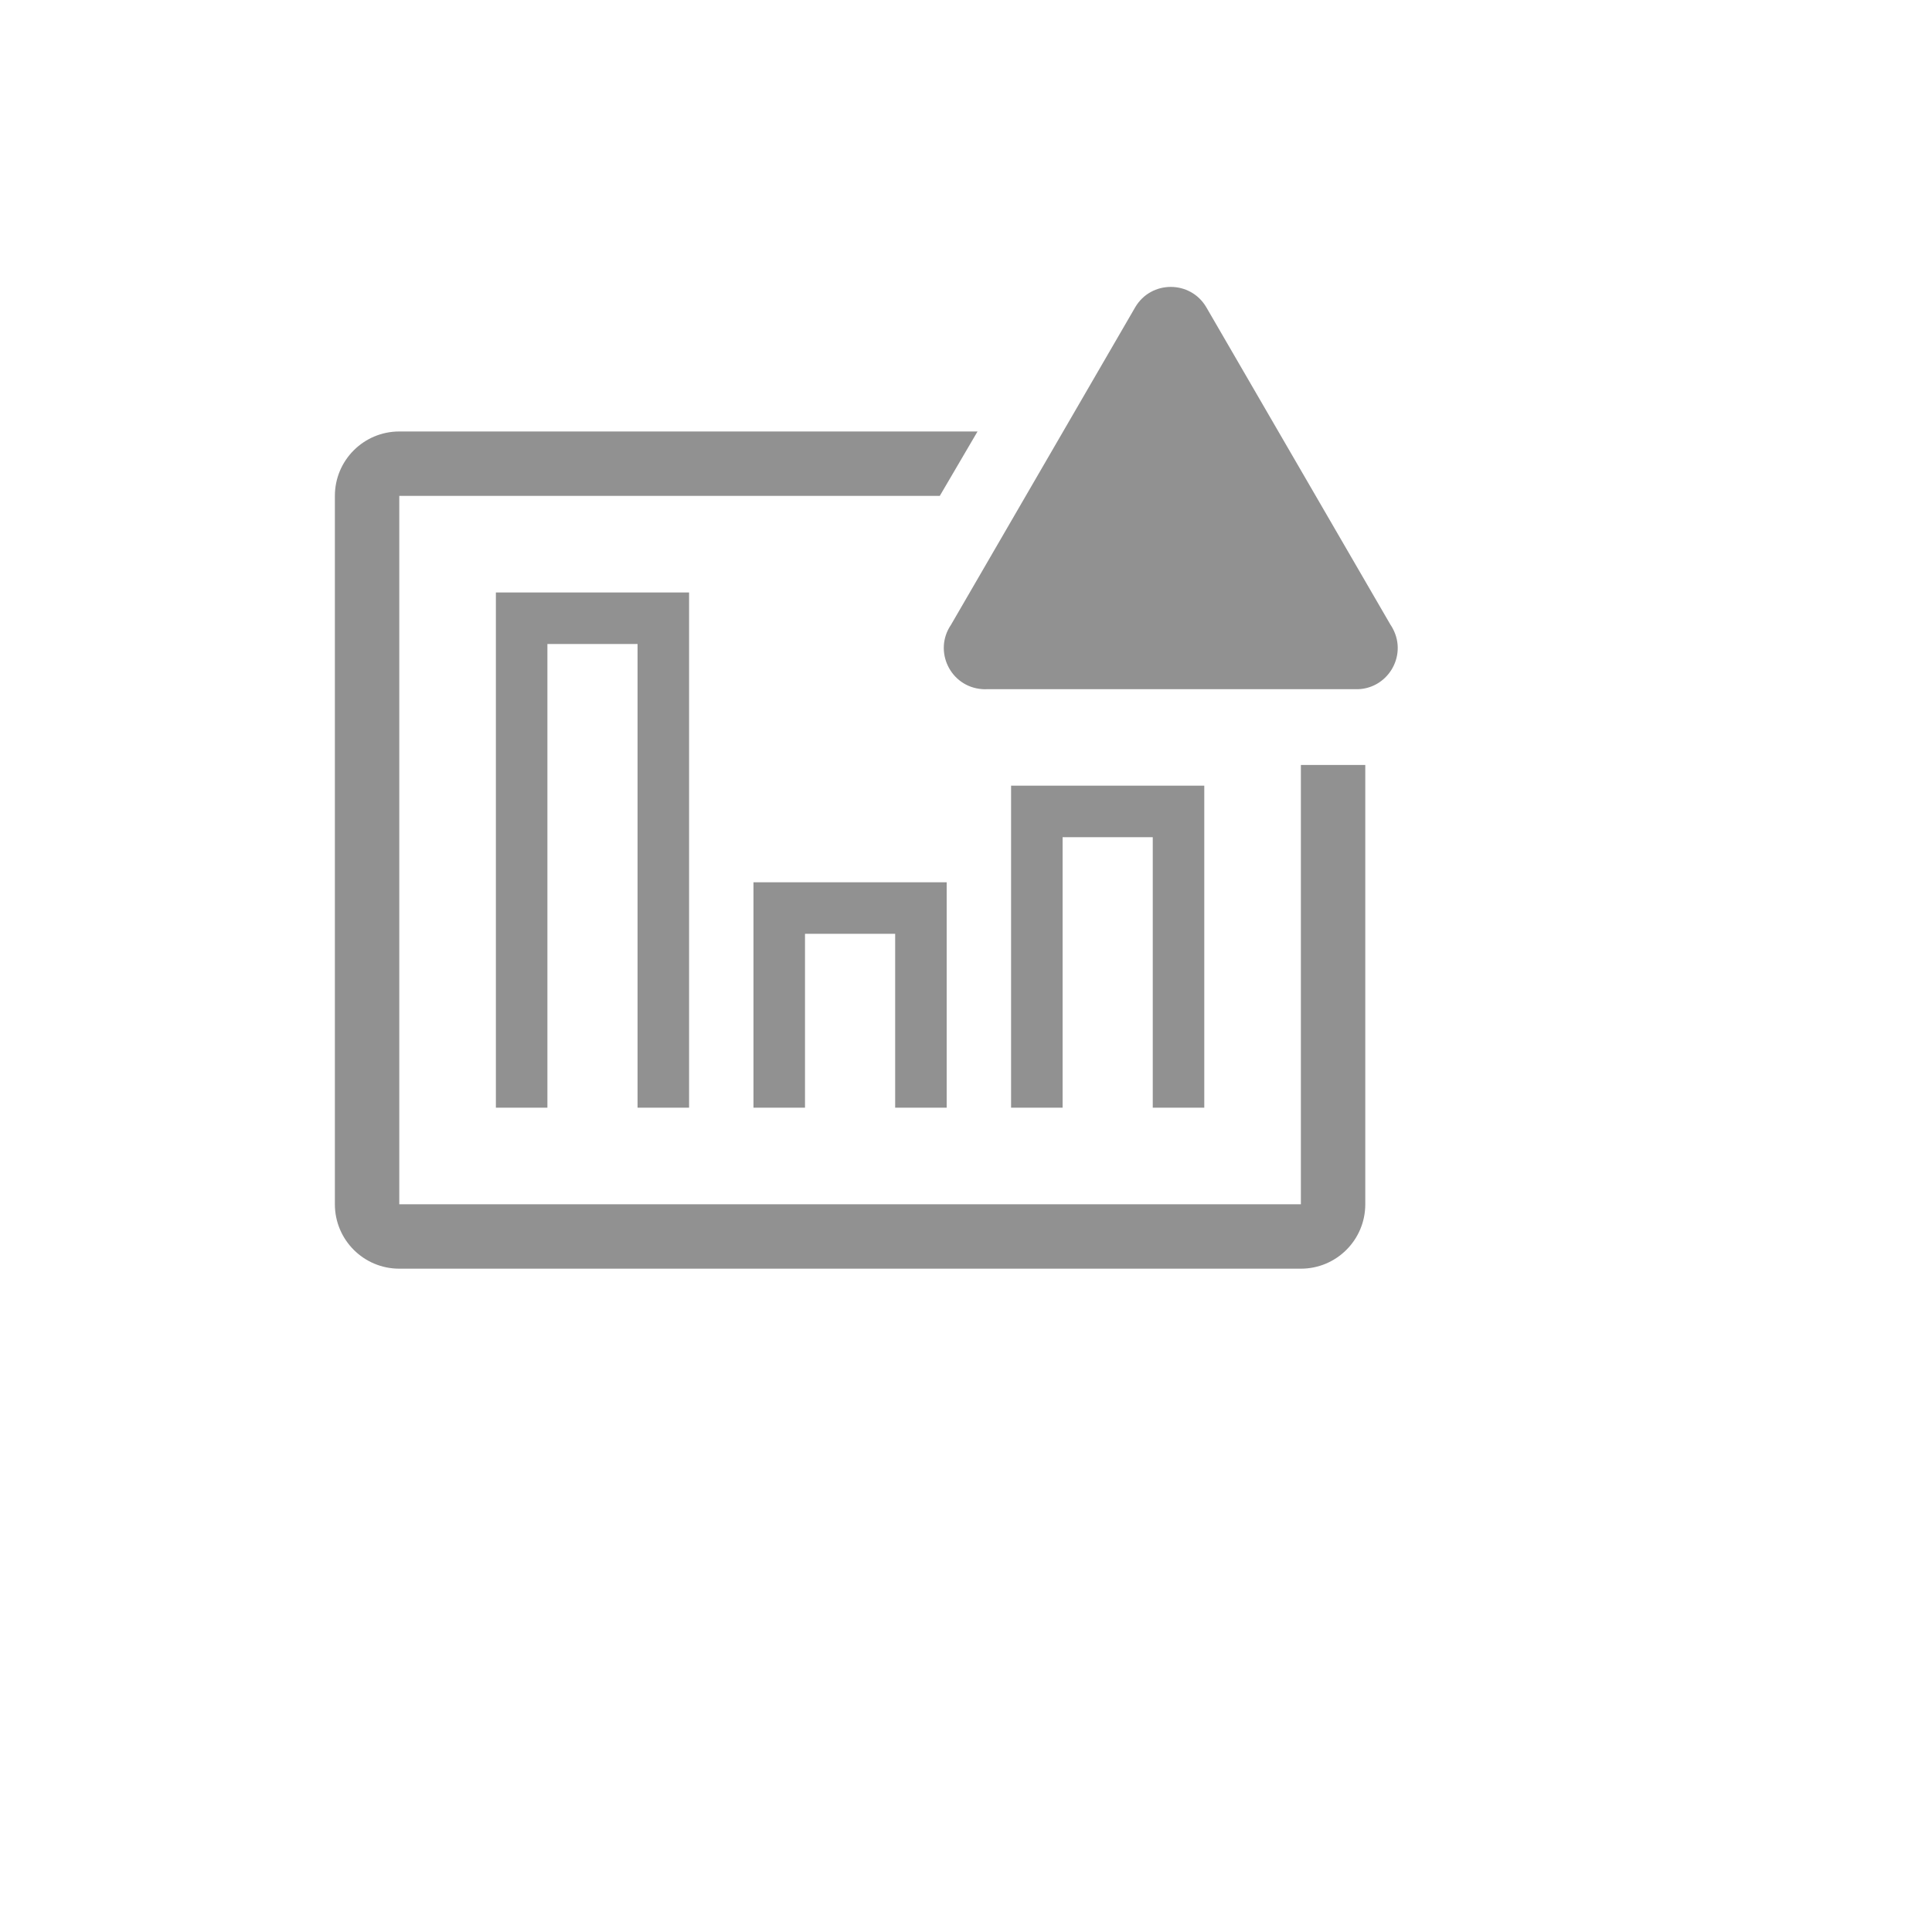 <svg xmlns="http://www.w3.org/2000/svg" version="1.1" xmlns:xlink="http://www.w3.org/1999/xlink" width="100%" height="100%" id="svgWorkerArea" viewBox="-25 -25 625 625" xmlns:idraw="https://idraw.muisca.co" style="background: white;"><defs id="defsdoc"><pattern id="patternBool" x="0" y="0" width="10" height="10" patternUnits="userSpaceOnUse" patternTransform="rotate(35)"><circle cx="5" cy="5" r="4" style="stroke: none;fill: #ff000070;"></circle></pattern></defs><g id="fileImp-431805741" class="cosito"><path id="pathImp-299712238" fill="#91919144" class="grouped" d="M416.667 364.583C416.667 376.094 407.344 385.417 395.833 385.417 395.833 385.417 104.167 385.417 104.167 385.417 92.656 385.417 83.333 376.094 83.333 364.583 83.333 364.583 83.333 135.417 83.333 135.417 83.333 123.906 92.656 114.583 104.167 114.583 104.167 114.583 291.229 114.583 291.229 114.583 291.229 114.583 279.021 135.417 279.021 135.417 279.021 135.417 104.167 135.417 104.167 135.417 104.167 135.417 104.167 364.583 104.167 364.583 104.167 364.583 395.833 364.583 395.833 364.583 395.833 364.583 395.833 222.469 395.833 222.469 395.833 222.469 416.667 222.469 416.667 222.469 416.667 222.469 416.667 364.583 416.667 364.583"></path><path id="pathImp-218453960" fill="#91919144" class="grouped" d="M135.417 166.667C135.417 166.667 197.917 166.667 197.917 166.667 197.917 166.667 197.917 333.333 197.917 333.333 197.917 333.333 181.25 333.333 181.25 333.333 181.25 333.333 181.25 183.333 181.25 183.333 181.25 183.333 152.083 183.333 152.083 183.333 152.083 183.333 152.083 333.333 152.083 333.333 152.083 333.333 135.417 333.333 135.417 333.333 135.417 333.333 135.417 166.667 135.417 166.667"></path><path id="pathImp-595335946" fill="#91919144" class="grouped" d="M218.75 260.417C218.75 260.417 281.25 260.417 281.25 260.417 281.25 260.417 281.25 333.333 281.25 333.333 281.25 333.333 264.583 333.333 264.583 333.333 264.583 333.333 264.583 277.083 264.583 277.083 264.583 277.083 235.417 277.083 235.417 277.083 235.417 277.083 235.417 333.333 235.417 333.333 235.417 333.333 218.75 333.333 218.75 333.333 218.75 333.333 218.75 260.417 218.75 260.417"></path><path id="pathImp-414256903" fill="#91919144" class="grouped" d="M302.083 229.167C302.083 229.167 364.583 229.167 364.583 229.167 364.583 229.167 364.583 333.333 364.583 333.333 364.583 333.333 347.917 333.333 347.917 333.333 347.917 333.333 347.917 245.833 347.917 245.833 347.917 245.833 318.75 245.833 318.75 245.833 318.75 245.833 318.75 333.333 318.75 333.333 318.75 333.333 302.083 333.333 302.083 333.333 302.083 333.333 302.083 229.167 302.083 229.167"></path><path id="pathImp-282428947" fill="#91919144" class="grouped" d="M342.229 74.417C342.229 74.417 282.646 177.125 282.646 177.125 276.865 185.604 282.438 197.167 292.677 197.927 293.146 197.969 293.625 197.979 294.104 197.958 294.104 197.958 413.375 197.958 413.375 197.958 423.635 198.292 430.406 187.406 425.573 178.354 425.354 177.927 425.104 177.521 424.833 177.125 424.833 177.125 365.25 74.417 365.25 74.417 360.104 65.615 347.375 65.615 342.229 74.417 342.229 74.417 342.229 74.417 342.229 74.417"></path><path id="rectImp-247661604" fill="#91919144" fill-opacity="0" class="grouped" d="M62.5 62.5C62.5 62.5 437.5 62.5 437.5 62.5 437.5 62.5 437.5 437.5 437.5 437.5 437.5 437.5 62.5 437.5 62.5 437.5 62.5 437.5 62.5 62.5 62.5 62.5 62.5 62.5 62.5 62.5 62.5 62.5"></path></g></svg>